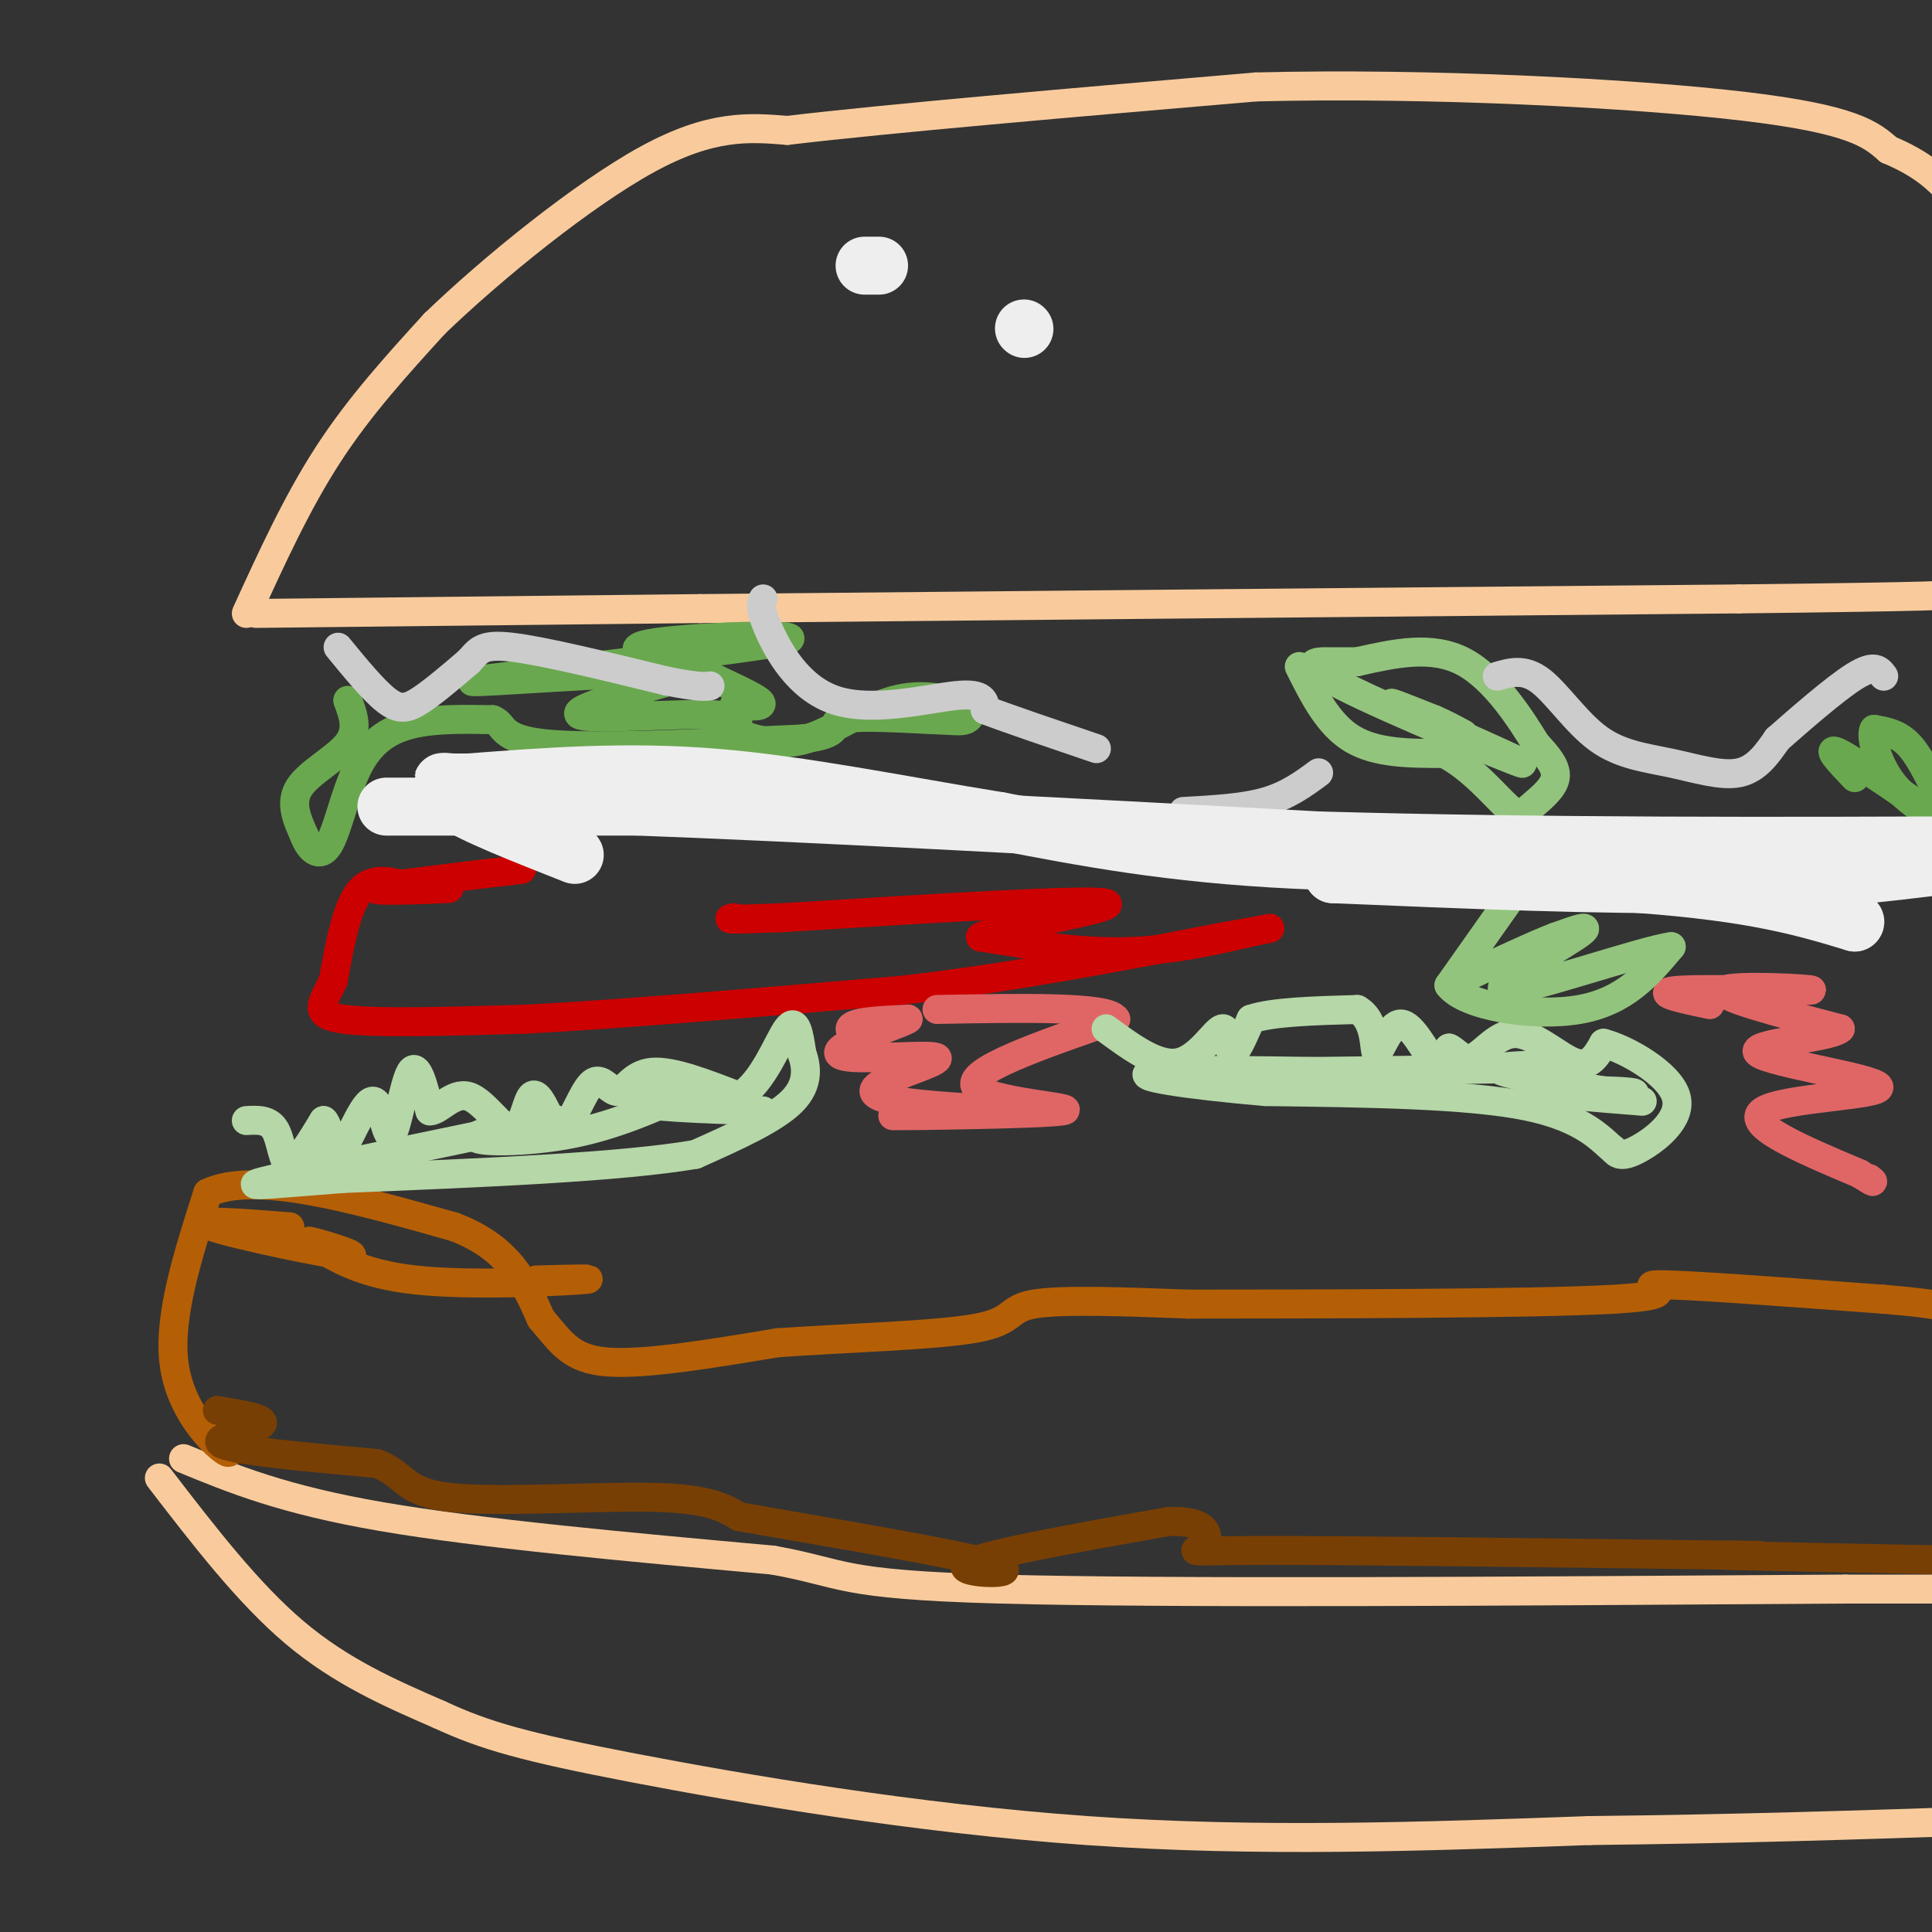 <svg viewBox='0 0 400 400' version='1.1' xmlns='http://www.w3.org/2000/svg' xmlns:xlink='http://www.w3.org/1999/xlink'><rect x="0" y="0" width="400" height="400" fill="#333333" stroke="none"/><g fill='none' stroke='#f9cb9c' stroke-width='6' stroke-linecap='round' stroke-linejoin='round'><path d='M53,127c0.000,0.000 92.000,-1.000 92,-1'/><path d='M145,126c51.167,-0.500 133.083,-1.250 215,-2'/><path d='M360,124c43.167,-0.500 43.583,-0.750 44,-1'/><path d='M51,127c5.250,-11.500 10.500,-23.000 17,-33c6.500,-10.000 14.250,-18.500 22,-27'/><path d='M90,67c11.911,-11.489 30.689,-26.711 44,-34c13.311,-7.289 21.156,-6.644 29,-6'/><path d='M163,27c21.000,-2.500 59.000,-5.750 97,-9'/><path d='M260,18c36.200,-0.911 78.200,1.311 101,4c22.800,2.689 26.400,5.844 30,9'/><path d='M391,31c7.167,3.000 10.083,6.000 13,9'/><path d='M38,302c10.333,4.250 20.667,8.500 41,12c20.333,3.500 50.667,6.250 81,9'/><path d='M160,323c15.267,2.733 12.933,5.067 47,6c34.067,0.933 104.533,0.467 175,0'/><path d='M382,329c32.833,0.000 27.417,0.000 22,0'/><path d='M33,306c9.167,11.917 18.333,23.833 28,32c9.667,8.167 19.833,12.583 30,17'/><path d='M91,355c9.333,4.345 17.667,6.708 40,11c22.333,4.292 58.667,10.512 94,13c35.333,2.488 69.667,1.244 104,0'/><path d='M329,379c30.833,-0.333 55.917,-1.167 81,-2'/></g>
<g fill='none' stroke='#b45f06' stroke-width='6' stroke-linecap='round' stroke-linejoin='round'><path d='M46,297c1.267,2.489 2.533,4.978 0,3c-2.533,-1.978 -8.867,-8.422 -10,-18c-1.133,-9.578 2.933,-22.289 7,-35'/><path d='M43,247c9.667,-4.667 30.333,1.167 51,7'/><path d='M94,254c11.500,4.333 14.750,11.667 18,19'/><path d='M112,273c4.356,5.133 6.244,8.467 14,9c7.756,0.533 21.378,-1.733 35,-4'/><path d='M161,278c14.357,-1.000 32.750,-1.500 41,-3c8.250,-1.500 6.357,-4.000 12,-5c5.643,-1.000 18.821,-0.500 32,0'/><path d='M246,270c24.881,-0.012 71.083,-0.042 88,-1c16.917,-0.958 4.548,-2.845 9,-3c4.452,-0.155 25.726,1.423 47,3'/><path d='M390,269c10.167,0.833 12.083,1.417 14,2'/><path d='M111,265c7.089,-0.178 14.178,-0.356 9,0c-5.178,0.356 -22.622,1.244 -34,0c-11.378,-1.244 -16.689,-4.622 -22,-8'/><path d='M64,257c0.262,-0.202 11.917,3.292 8,3c-3.917,-0.292 -23.405,-4.369 -28,-6c-4.595,-1.631 5.702,-0.815 16,0'/></g>
<g fill='none' stroke='#783f04' stroke-width='6' stroke-linecap='round' stroke-linejoin='round'><path d='M45,292c5.400,0.911 10.800,1.822 9,3c-1.800,1.178 -10.800,2.622 -8,4c2.800,1.378 17.400,2.689 32,4'/><path d='M78,303c6.060,2.250 5.208,5.875 15,7c9.792,1.125 30.226,-0.250 42,0c11.774,0.250 14.887,2.125 18,4'/><path d='M153,314c15.631,2.774 45.708,7.708 53,10c7.292,2.292 -8.202,1.940 -6,0c2.202,-1.940 22.101,-5.470 42,-9'/><path d='M242,315c8.476,-0.310 8.667,3.417 7,5c-1.667,1.583 -5.190,1.024 13,1c18.190,-0.024 58.095,0.488 98,1'/><path d='M360,322c12.489,0.111 -5.289,-0.111 -3,0c2.289,0.111 24.644,0.556 47,1'/></g>
<g fill='none' stroke='#cc0000' stroke-width='6' stroke-linecap='round' stroke-linejoin='round'><path d='M108,180c-14.356,1.689 -28.711,3.378 -30,4c-1.289,0.622 10.489,0.178 14,0c3.511,-0.178 -1.244,-0.089 -6,0'/><path d='M86,184c-3.111,-0.844 -7.889,-2.956 -11,0c-3.111,2.956 -4.556,10.978 -6,19'/><path d='M69,203c-2.178,4.733 -4.622,7.067 2,8c6.622,0.933 22.311,0.467 38,0'/><path d='M109,211c19.333,-1.000 48.667,-3.500 78,-6'/><path d='M187,205c24.000,-2.833 45.000,-6.917 66,-11'/><path d='M253,194c12.690,-2.202 11.417,-2.208 6,-1c-5.417,1.208 -14.976,3.631 -25,4c-10.024,0.369 -20.512,-1.315 -31,-3'/><path d='M203,194c3.933,-2.156 29.267,-6.044 26,-7c-3.267,-0.956 -35.133,1.022 -67,3'/><path d='M162,190c-12.833,0.500 -11.417,0.250 -10,0'/></g>
<g fill='none' stroke='#e06666' stroke-width='6' stroke-linecap='round' stroke-linejoin='round'><path d='M192,220c-6.619,-0.982 -13.238,-1.964 -14,-2c-0.762,-0.036 4.333,0.875 4,0c-0.333,-0.875 -6.095,-3.536 -6,-5c0.095,-1.464 6.048,-1.732 12,-2'/><path d='M188,211c-0.677,0.623 -8.370,3.182 -12,5c-3.630,1.818 -3.196,2.896 2,3c5.196,0.104 15.156,-0.766 16,0c0.844,0.766 -7.427,3.168 -11,5c-3.573,1.832 -2.450,3.095 3,4c5.450,0.905 15.225,1.453 25,2'/><path d='M211,230c-4.522,0.561 -28.325,0.965 -26,1c2.325,0.035 30.780,-0.298 35,-1c4.220,-0.702 -15.794,-1.772 -18,-5c-2.206,-3.228 13.397,-8.614 29,-14'/><path d='M231,211c-1.333,-2.667 -19.167,-2.333 -37,-2'/><path d='M354,208c-6.268,-1.315 -12.536,-2.631 -6,-3c6.536,-0.369 25.875,0.208 27,0c1.125,-0.208 -15.964,-1.202 -18,0c-2.036,1.202 10.982,4.601 24,8'/><path d='M381,213c-2.099,1.984 -19.346,2.944 -17,5c2.346,2.056 24.285,5.207 25,7c0.715,1.793 -19.796,2.226 -24,5c-4.204,2.774 7.898,7.887 20,13'/><path d='M385,243c3.667,2.333 2.833,1.667 2,1'/></g>
<g fill='none' stroke='#b6d7a8' stroke-width='6' stroke-linecap='round' stroke-linejoin='round'><path d='M51,232c2.356,-0.133 4.711,-0.267 6,2c1.289,2.267 1.511,6.933 3,7c1.489,0.067 4.244,-4.467 7,-9'/><path d='M67,232c1.389,1.037 1.361,8.129 3,7c1.639,-1.129 4.944,-10.478 7,-11c2.056,-0.522 2.861,7.782 4,7c1.139,-0.782 2.611,-10.652 4,-13c1.389,-2.348 2.694,2.826 4,8'/><path d='M89,230c1.936,0.006 4.777,-3.978 8,-3c3.223,0.978 6.829,6.917 9,7c2.171,0.083 2.906,-5.691 4,-7c1.094,-1.309 2.547,1.845 4,5'/><path d='M114,232c1.288,1.313 2.508,2.095 4,0c1.492,-2.095 3.256,-7.067 5,-8c1.744,-0.933 3.470,2.172 5,2c1.530,-0.172 2.866,-3.621 7,-4c4.134,-0.379 11.067,2.310 18,5'/><path d='M153,227c4.889,-2.556 8.111,-11.444 10,-14c1.889,-2.556 2.444,1.222 3,5'/><path d='M166,218c0.911,2.511 1.689,6.289 -2,10c-3.689,3.711 -11.844,7.356 -20,11'/><path d='M144,239c-15.500,2.667 -44.250,3.833 -73,5'/><path d='M71,244c-17.000,1.311 -23.000,2.089 -14,0c9.000,-2.089 33.000,-7.044 57,-12'/><path d='M114,232c4.667,-1.286 -12.167,1.500 -15,3c-2.833,1.500 8.333,1.714 18,0c9.667,-1.714 17.833,-5.357 26,-9'/><path d='M143,226c0.444,-1.044 -11.444,0.844 -11,2c0.444,1.156 13.222,1.578 26,2'/><path d='M229,213c5.357,3.940 10.714,7.881 15,7c4.286,-0.881 7.500,-6.583 9,-7c1.500,-0.417 1.286,4.452 2,5c0.714,0.548 2.357,-3.226 4,-7'/><path d='M259,211c4.333,-1.500 13.167,-1.750 22,-2'/><path d='M281,209c4.108,2.230 3.380,8.804 4,9c0.620,0.196 2.590,-5.986 5,-6c2.410,-0.014 5.260,6.139 7,8c1.740,1.861 2.370,-0.569 3,-3'/><path d='M300,217c1.223,0.400 2.781,2.901 5,2c2.219,-0.901 5.097,-5.204 9,-5c3.903,0.204 8.829,4.915 12,6c3.171,1.085 4.585,-1.458 6,-4'/><path d='M332,216c4.738,1.214 13.583,6.250 15,11c1.417,4.750 -4.595,9.214 -8,11c-3.405,1.786 -4.202,0.893 -5,0'/><path d='M334,238c-2.378,-1.867 -5.822,-6.533 -18,-9c-12.178,-2.467 -33.089,-2.733 -54,-3'/><path d='M262,226c-16.036,-1.369 -29.125,-3.292 -23,-4c6.125,-0.708 31.464,-0.202 41,0c9.536,0.202 3.268,0.101 -3,0'/><path d='M277,222c-8.681,0.045 -28.884,0.156 -18,0c10.884,-0.156 52.853,-0.581 64,-1c11.147,-0.419 -8.530,-0.834 -12,0c-3.470,0.834 9.265,2.917 22,5'/><path d='M333,226c5.274,0.798 7.458,0.292 3,0c-4.458,-0.292 -15.560,-0.369 -16,0c-0.440,0.369 9.780,1.185 20,2'/></g>
<g fill='none' stroke='#93c47d' stroke-width='6' stroke-linecap='round' stroke-linejoin='round'><path d='M312,187c0.000,0.000 -12.000,17.000 -12,17'/><path d='M300,204c3.289,4.333 17.511,6.667 27,5c9.489,-1.667 14.244,-7.333 19,-13'/><path d='M346,196c-5.631,0.679 -29.208,8.875 -34,9c-4.792,0.125 9.202,-7.821 14,-11c4.798,-3.179 0.399,-1.589 -4,0'/><path d='M322,194c-4.000,1.500 -12.000,5.250 -20,9'/><path d='M269,138c3.000,6.000 6.000,12.000 11,15c5.000,3.000 12.000,3.000 19,3'/><path d='M299,156c5.673,2.882 10.356,8.587 13,11c2.644,2.413 3.250,1.534 5,0c1.750,-1.534 4.643,-3.724 5,-6c0.357,-2.276 -1.821,-4.638 -4,-7'/><path d='M318,154c-2.978,-4.867 -8.422,-13.533 -15,-17c-6.578,-3.467 -14.289,-1.733 -22,0'/><path d='M281,137c-4.236,0.005 -3.826,0.018 -6,0c-2.174,-0.018 -6.933,-0.067 3,5c9.933,5.067 34.559,15.249 37,16c2.441,0.751 -17.303,-7.928 -24,-11c-6.697,-3.072 -0.349,-0.536 6,2'/><path d='M297,149c2.000,0.833 4.000,1.917 6,3'/></g>
<g fill='none' stroke='#6aa84f' stroke-width='6' stroke-linecap='round' stroke-linejoin='round'><path d='M72,145c1.133,3.022 2.267,6.044 0,9c-2.267,2.956 -7.933,5.844 -10,9c-2.067,3.156 -0.533,6.578 1,10'/><path d='M63,173c1.045,2.829 3.156,4.903 5,2c1.844,-2.903 3.419,-10.781 6,-16c2.581,-5.219 6.166,-7.777 11,-9c4.834,-1.223 10.917,-1.112 17,-1'/><path d='M102,149c2.733,1.000 1.067,4.000 11,5c9.933,1.000 31.467,0.000 53,-1'/><path d='M166,153c9.178,-1.044 5.622,-3.156 8,-4c2.378,-0.844 10.689,-0.422 19,0'/><path d='M193,149c4.423,0.131 5.981,0.458 7,0c1.019,-0.458 1.500,-1.700 -1,-3c-2.500,-1.300 -7.981,-2.658 -14,-1c-6.019,1.658 -12.577,6.331 -18,8c-5.423,1.669 -9.712,0.335 -14,-1'/><path d='M153,152c-1.321,-1.167 2.375,-3.583 -5,-4c-7.375,-0.417 -25.821,1.167 -28,0c-2.179,-1.167 11.911,-5.083 26,-9'/><path d='M146,139c-11.088,-0.470 -51.807,2.853 -48,2c3.807,-0.853 52.140,-5.884 63,-8c10.860,-2.116 -15.754,-1.319 -25,0c-9.246,1.319 -1.123,3.159 7,5'/><path d='M143,138c4.422,2.289 11.978,5.511 14,7c2.022,1.489 -1.489,1.244 -5,1'/><path d='M384,161c-3.250,-3.417 -6.500,-6.833 -3,-5c3.500,1.833 13.750,8.917 24,16'/><path d='M401,164c-1.917,-3.917 -3.833,-7.833 -6,-10c-2.167,-2.167 -4.583,-2.583 -7,-3'/><path d='M388,151c-0.822,1.400 0.622,6.400 3,10c2.378,3.600 5.689,5.800 9,8'/></g>
<g fill='none' stroke='#cccccc' stroke-width='6' stroke-linecap='round' stroke-linejoin='round'><path d='M70,134c3.667,4.467 7.333,8.933 10,11c2.667,2.067 4.333,1.733 7,0c2.667,-1.733 6.333,-4.867 10,-8'/><path d='M97,137c2.133,-2.222 2.467,-3.778 9,-3c6.533,0.778 19.267,3.889 32,7'/><path d='M138,141c6.833,1.333 7.917,1.167 9,1'/><path d='M158,124c-0.452,0.792 -0.905,1.583 1,6c1.905,4.417 6.167,12.458 14,15c7.833,2.542 19.238,-0.417 25,-1c5.762,-0.583 5.881,1.208 6,3'/><path d='M204,147c4.833,1.833 13.917,4.917 23,8'/><path d='M245,168c6.167,-0.333 12.333,-0.667 17,-2c4.667,-1.333 7.833,-3.667 11,-6'/><path d='M310,140c2.801,-0.812 5.601,-1.624 9,1c3.399,2.624 7.396,8.683 12,12c4.604,3.317 9.817,3.893 15,5c5.183,1.107 10.338,2.745 14,2c3.662,-0.745 5.831,-3.872 8,-7'/><path d='M368,153c4.533,-3.978 11.867,-10.422 16,-13c4.133,-2.578 5.067,-1.289 6,0'/></g>
<g fill='none' stroke='#eeeeee' stroke-width='12' stroke-linecap='round' stroke-linejoin='round'><path d='M80,167c0.000,0.000 52.000,0.000 52,0'/><path d='M132,167c32.167,1.167 86.583,4.083 141,7'/><path d='M273,174c47.000,1.333 94.000,1.167 141,1'/><path d='M404,179c-14.833,1.833 -29.667,3.667 -51,4c-21.333,0.333 -49.167,-0.833 -77,-2'/><path d='M276,181c0.022,-0.222 38.578,0.222 63,2c24.422,1.778 34.711,4.889 45,8'/><path d='M384,191c1.842,-0.820 -16.053,-6.869 -23,-10c-6.947,-3.131 -2.947,-3.343 -18,-3c-15.053,0.343 -49.158,1.241 -75,0c-25.842,-1.241 -43.421,-4.620 -61,-8'/><path d='M207,170c-20.333,-3.289 -40.667,-7.511 -59,-9c-18.333,-1.489 -34.667,-0.244 -51,1'/><path d='M97,162c-8.560,0.048 -4.458,-0.333 -4,0c0.458,0.333 -2.726,1.381 1,4c3.726,2.619 14.363,6.810 25,11'/><path d='M182,55c0.000,0.000 -3.000,0.000 -3,0'/><path d='M212,68c0.000,0.000 0.100,0.100 0.1,0.1'/></g>
</svg>
